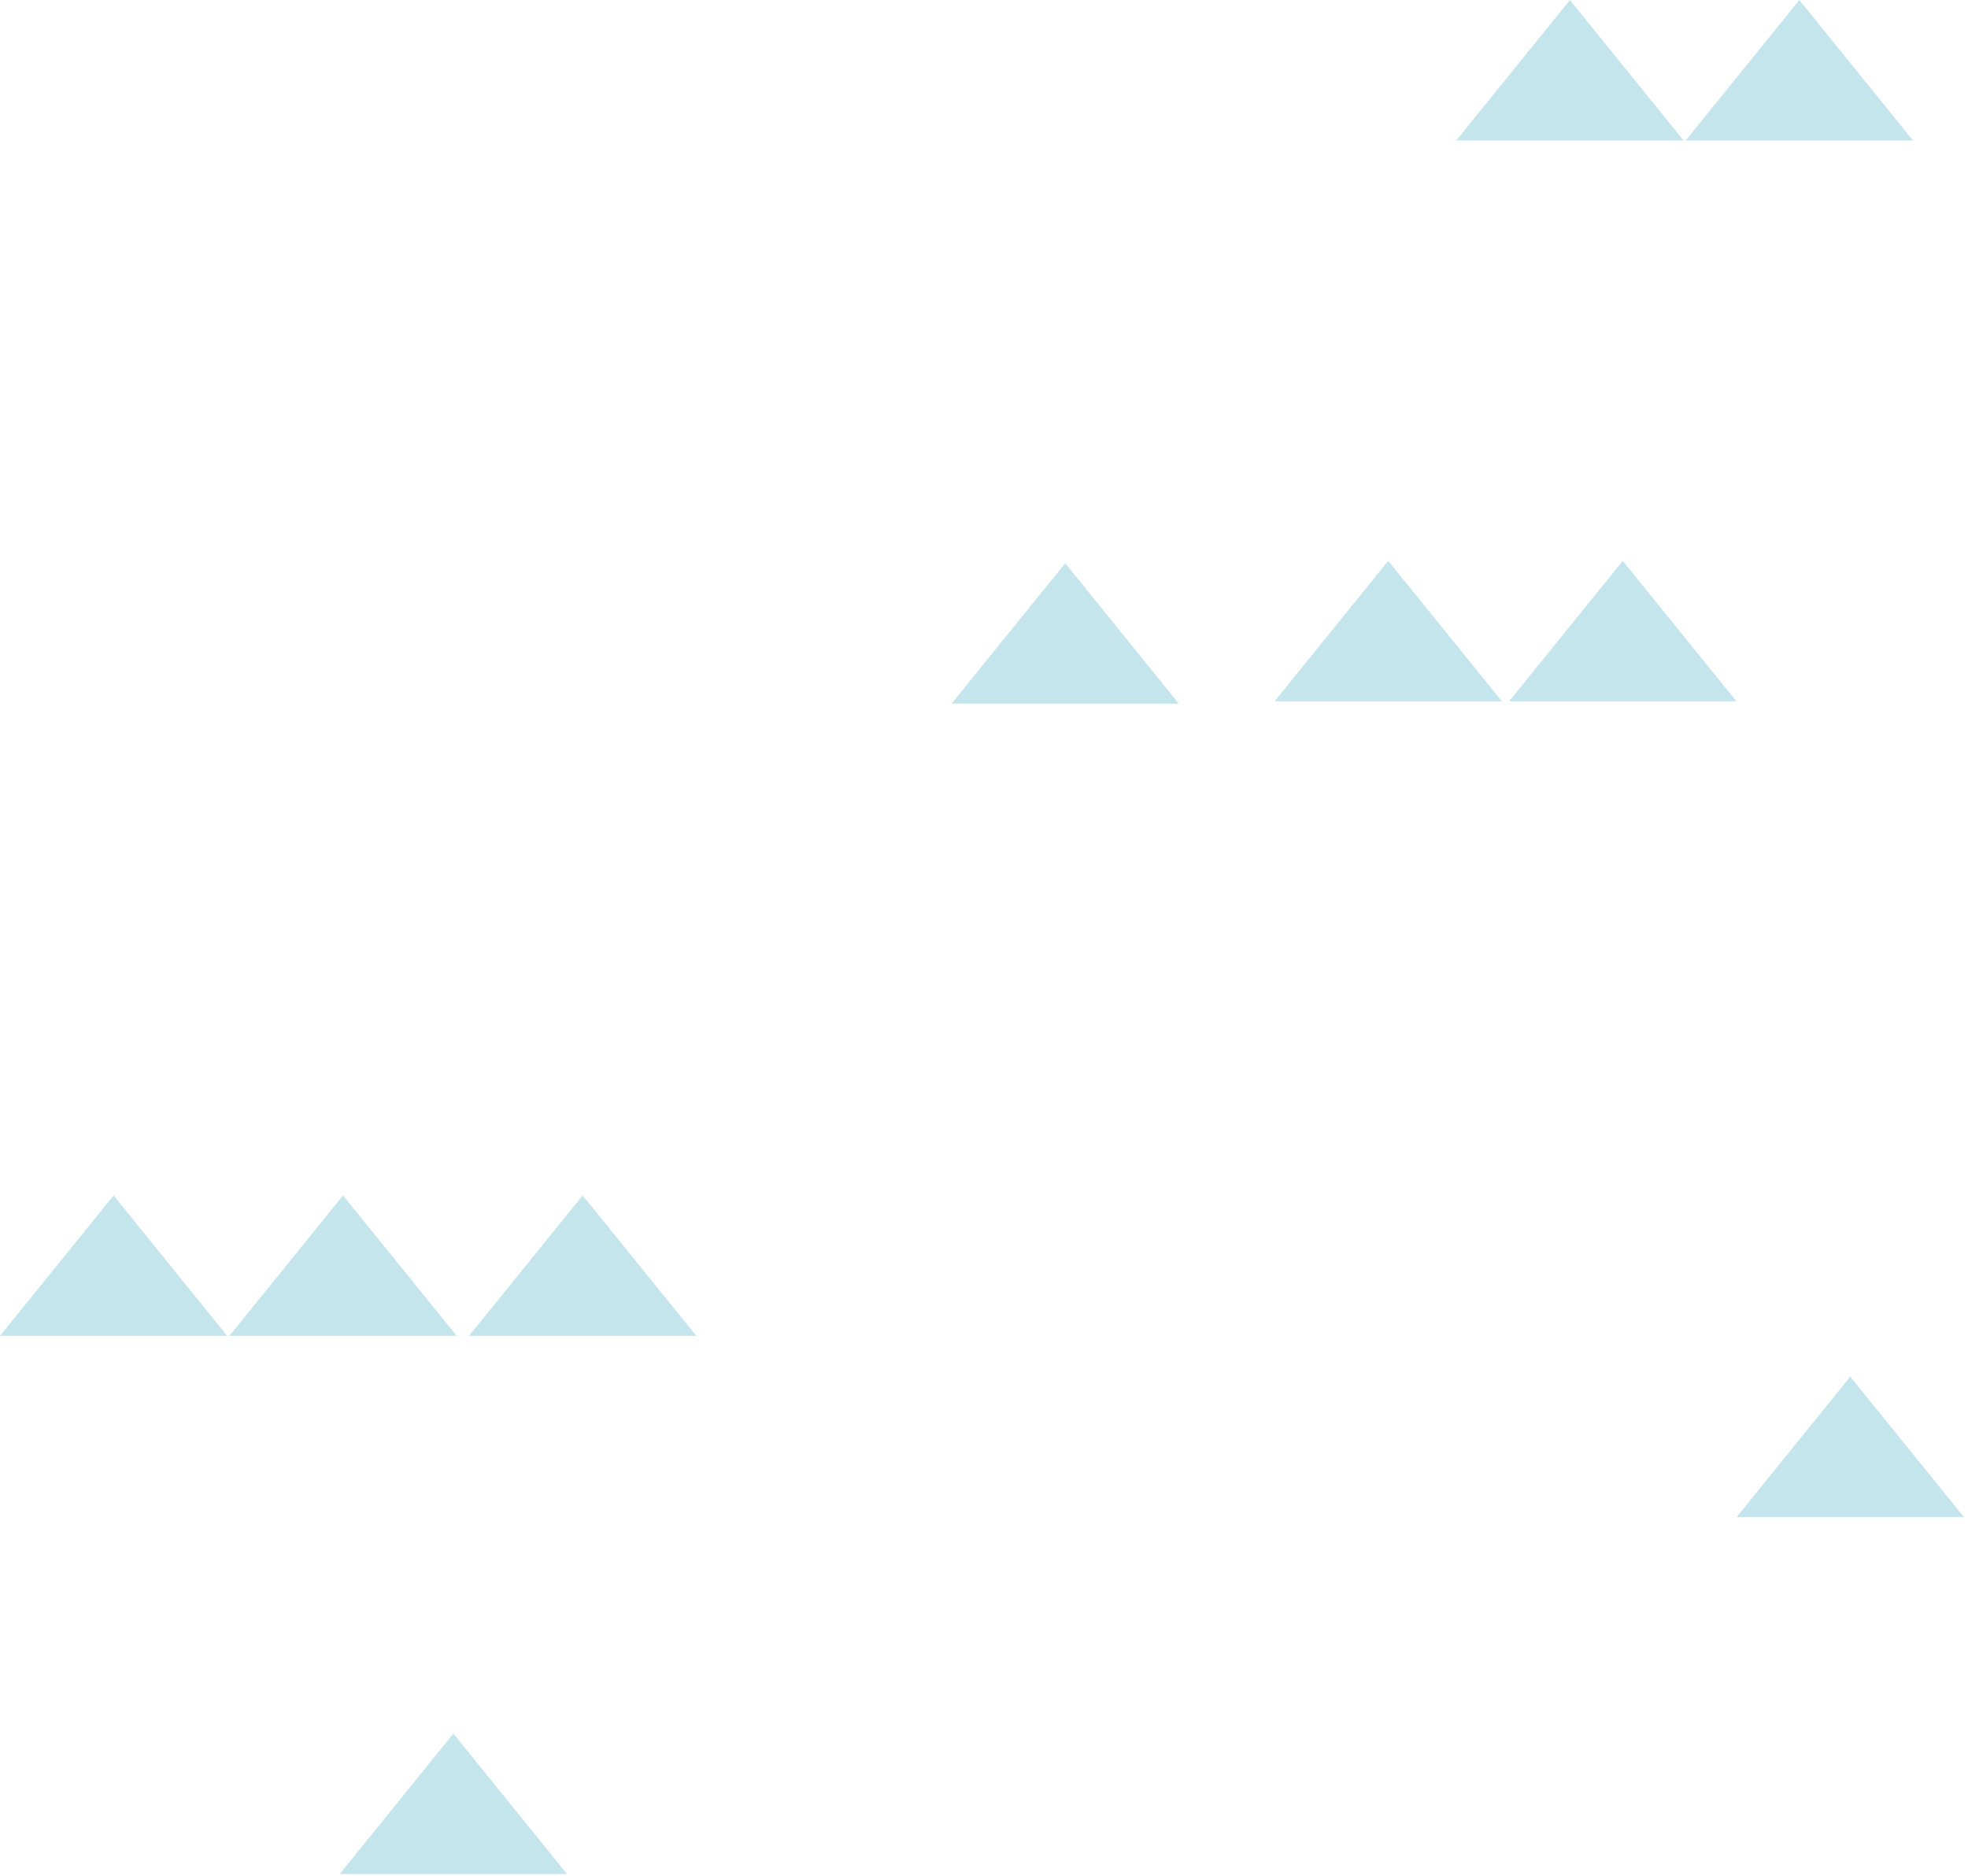 <?xml version="1.0" encoding="UTF-8"?> <svg xmlns="http://www.w3.org/2000/svg" width="193" height="184" viewBox="0 0 193 184" fill="none"> <path d="M11.14 117.23L0 131H22.28L11.14 117.23Z" fill="#C5E5ED"></path> <path d="M33.64 117.23L22.5 131H44.79L33.64 117.23Z" fill="#C5E5ED"></path> <path d="M57.14 117.23L46 131H68.29L57.14 117.23Z" fill="#C5E5ED"></path> <path d="M153.96 2.28882e-05L142.82 13.77H165.1L153.96 2.28882e-05Z" fill="#C5E5ED"></path> <path d="M176.46 2.28882e-05L165.32 13.77H187.6L176.46 2.28882e-05Z" fill="#C5E5ED"></path> <path d="M181.452 135L170.312 148.77H192.602L181.452 135Z" fill="#C5E5ED"></path> <path d="M159.14 55L148 68.77H170.29L159.14 55Z" fill="#C5E5ED"></path> <path d="M136.14 55L125 68.77H147.29L136.14 55Z" fill="#C5E5ED"></path> <path d="M104.464 55.23L93.324 68.999H115.604L104.464 55.23Z" fill="#C5E5ED"></path> <path d="M44.46 170L33.32 183.77H55.6L44.46 170Z" fill="#C5E5ED"></path> </svg> 